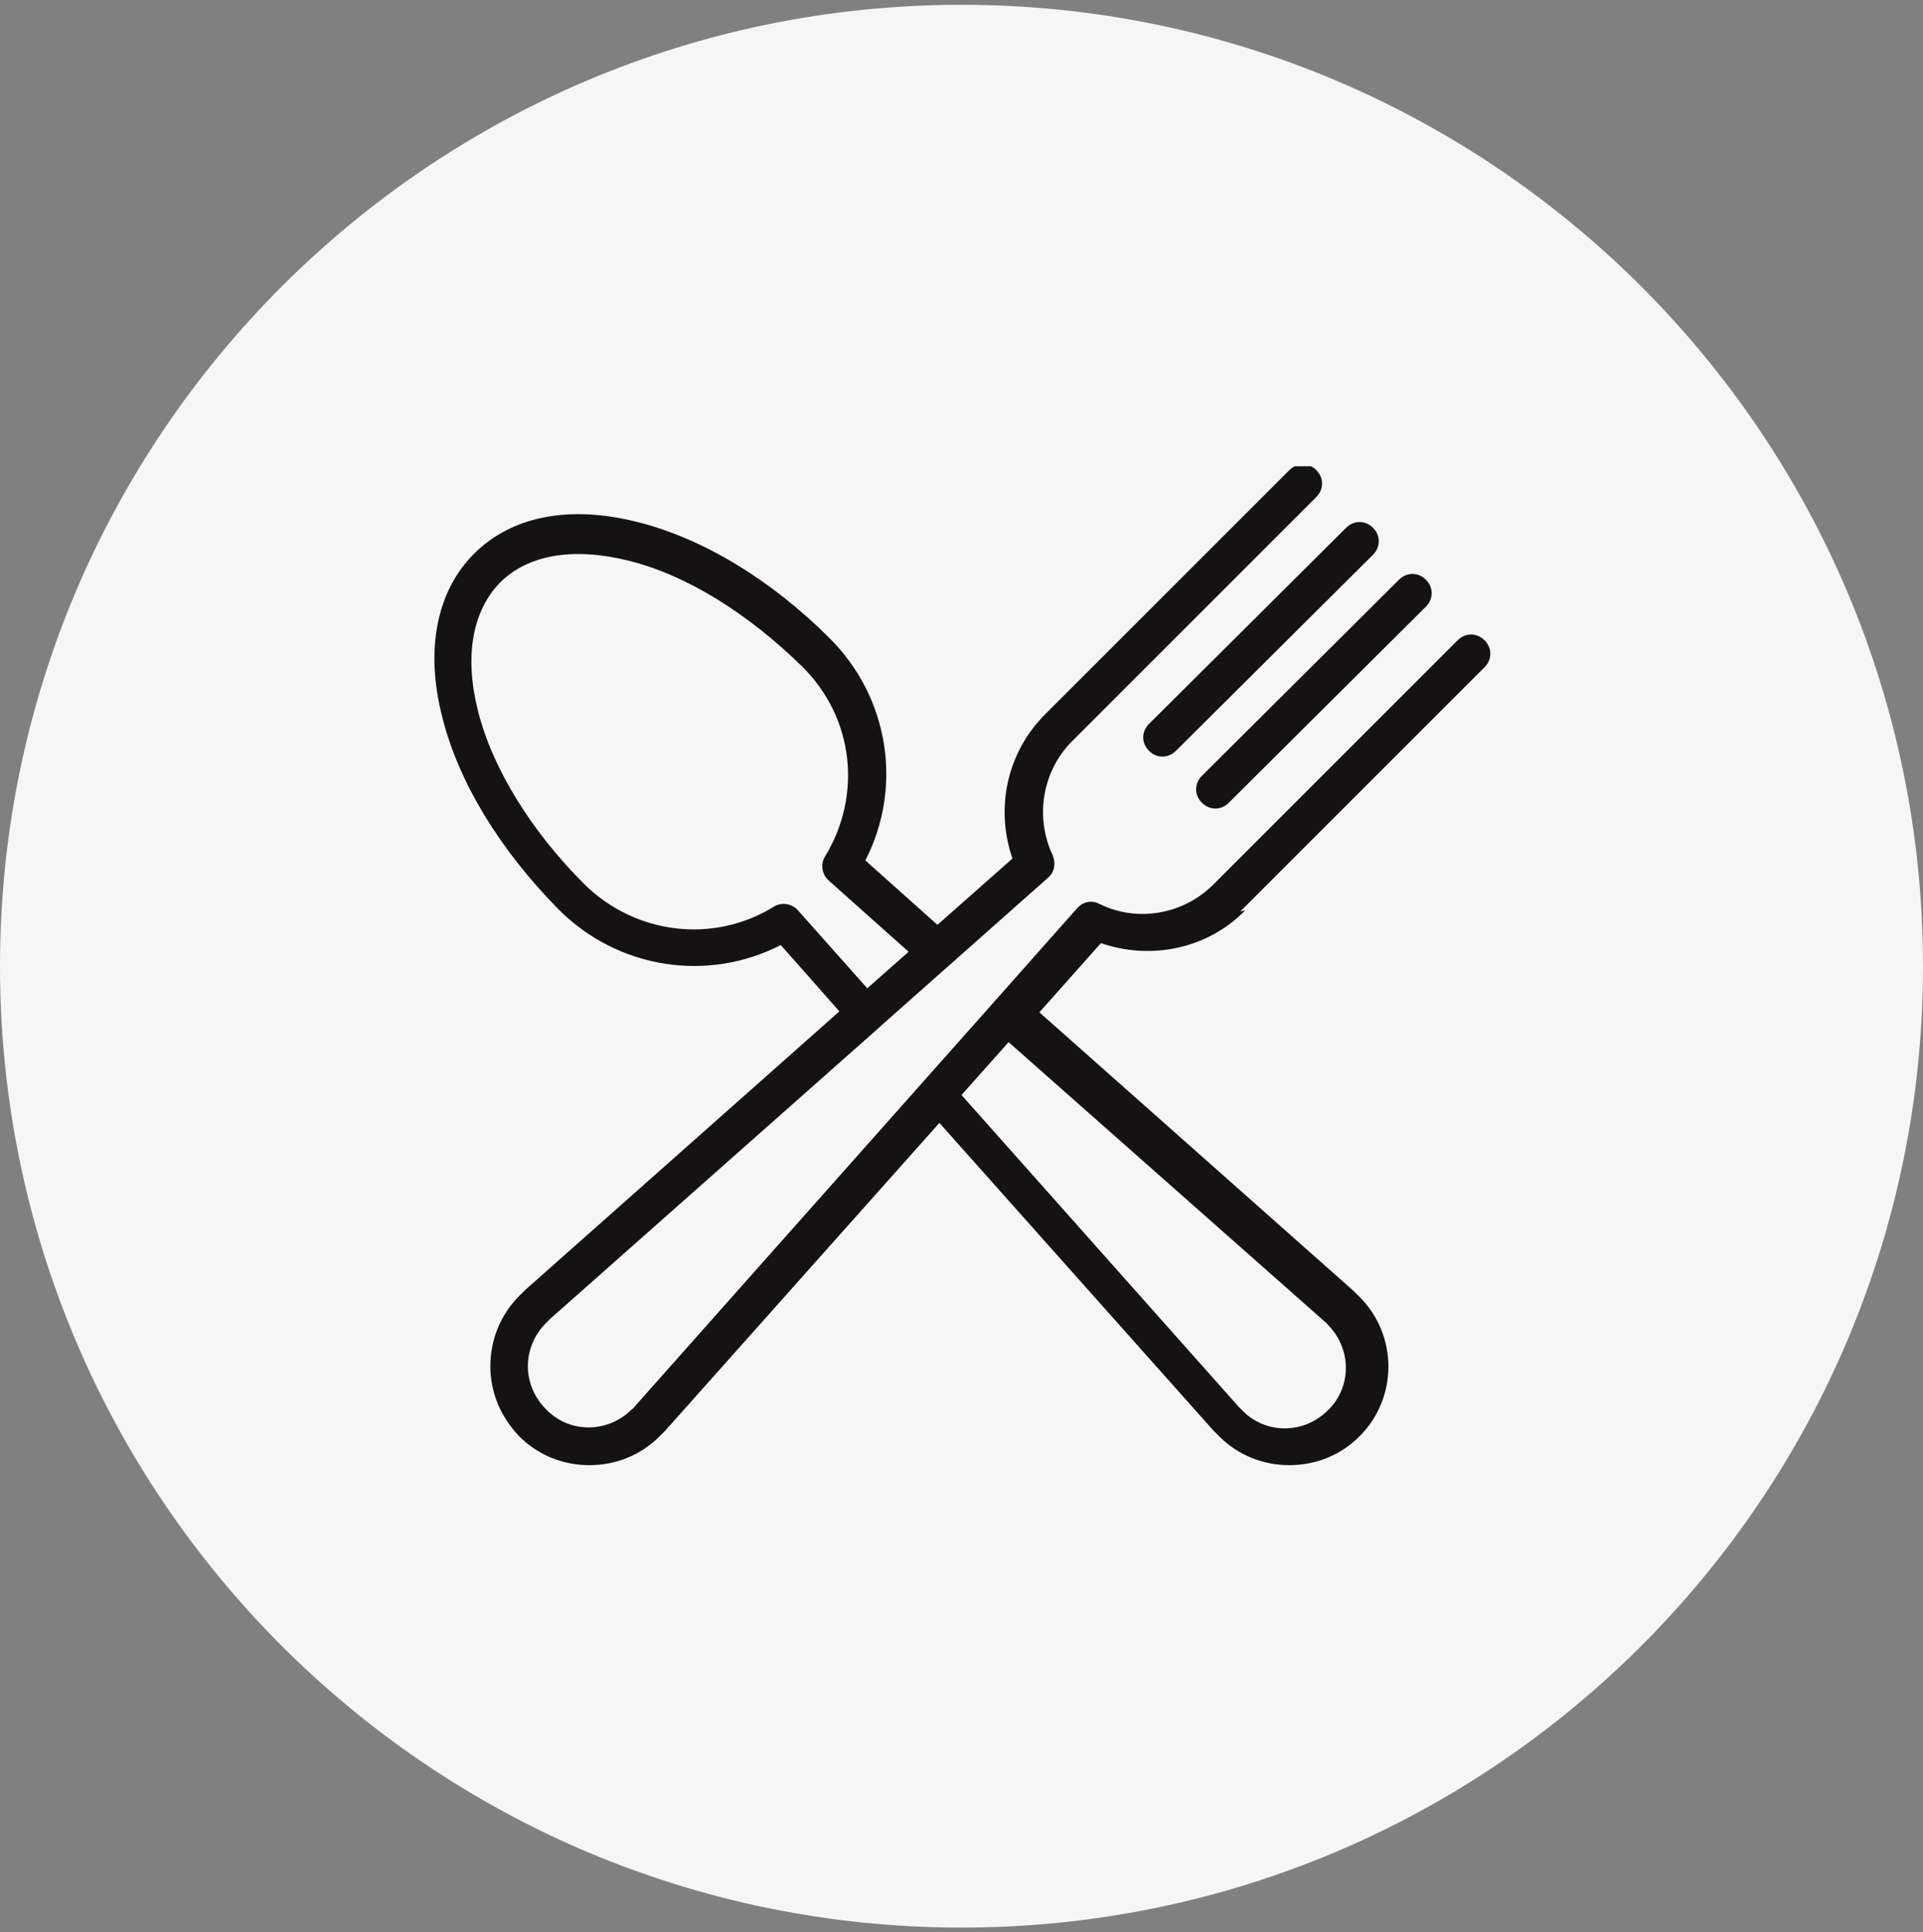 <?xml version="1.0" encoding="UTF-8"?>
<svg id="Layer_1" data-name="Layer 1" xmlns="http://www.w3.org/2000/svg" version="1.1" xmlns:xlink="http://www.w3.org/1999/xlink" viewBox="0 0 200 201">
  <rect x="0" y="0" width="200" height="201" fill="#808080" stroke="none"/>
  <defs>
    <style>
      .cls-1 {
        fill: none;
      }

      .cls-1, .cls-2, .cls-3 {
        stroke-width: 0px;
      }

      .cls-4 {
        clip-path: url(#clippath-1);
      }

      .cls-2 {
        fill: #141212;
      }

      .cls-3 {
        fill: #f6f6f6;
      }

      .cls-5 {
        clip-path: url(#clippath);
      }
    </style>
    <clipPath id="clippath">
      <rect class="cls-1" y=".5" width="200" height="200"/>
    </clipPath>
    <clipPath id="clippath-1">
      <rect class="cls-1" x="45" y="48.5" width="110" height="104"/>
    </clipPath>
  </defs>
  <g class="cls-5">
    <g>
      <path class="cls-3" d="M100,200.5c55.2,0,100-44.8,100-100S155.2.5,100,.5,0,45.3,0,100.5s44.8,100,100,100Z"/>
      <g class="cls-4">
        <g>
          <path class="cls-2" d="M129,94.8l25.4-25.4c.8-.8.8-2,0-2.8-.8-.8-2-.8-2.8,0l-25.4,25.4c-3.1,3.1-7.9,4-11.9,2-.8-.4-1.7-.2-2.3.5l-8.6,9.7-37.3,42s0,0,0,0c-.1.1-.2.3-.4.4-2.5,2.5-6.5,2.5-8.9,0-1.2-1.2-1.9-2.8-1.9-4.5s.7-3.3,1.9-4.5c.1-.1.2-.2.4-.4,0,0,0,0,0,0l34.1-30.2s0,0,.1-.1l17.6-15.6c.7-.6.8-1.5.5-2.3-1.9-4-1.1-8.8,2-11.9l25.4-25.4c.8-.8.8-2,0-2.8-.8-.8-2-.8-2.8,0l-25.4,25.4c-4,4-5.2,9.8-3.4,15l-7.8,6.9-7.5-6.7c3.9-7.6,2.5-16.9-3.7-23.1-6.1-6.1-13.2-10.4-20-12.1-7.1-1.8-13.1-.6-17,3.3-3.9,3.9-5.1,10-3.3,17,1.7,6.8,6,13.8,12.1,20,6.2,6.2,15.5,7.6,23.1,3.7,0,0,4,4.5,6.1,6.9l-32.7,29c-.2.2-.4.4-.6.6-1.9,1.9-3,4.5-3,7.3s1.1,5.3,3,7.3c2,2,4.6,3,7.3,3s5.3-1,7.3-3c.2-.2.4-.4.6-.6l28.5-32,28.5,32c.2.2.4.4.6.6,2,2,4.6,3,7.3,3s5.3-1,7.3-3c4-4,4-10.5,0-14.5-.2-.2-.4-.4-.6-.6l-32.7-29,6.4-7.2c5.2,1.8,11.1.6,15-3.4h0ZM83,94.7c-.6-.7-1.7-.9-2.5-.4-6.3,3.9-14.4,2.9-19.7-2.3-5.6-5.6-9.6-12.1-11.1-18.1-1.4-5.6-.6-10.3,2.3-13.3,2.9-2.9,7.6-3.7,13.3-2.3,6.1,1.5,12.5,5.5,18.2,11.1,5.3,5.3,6.2,13.3,2.3,19.7-.5.8-.3,1.9.4,2.5l8.3,7.4-4.3,3.8-7.2-8.1h0ZM137.7,137.4s0,0,0,0c.1.1.3.2.4.4,2.5,2.5,2.5,6.5,0,8.9-2.5,2.5-6.5,2.5-8.9,0-.1-.1-.2-.2-.4-.4,0,0,0,0,0,0l-28.8-32.4,4.9-5.5,32.8,29Z"/>
          <path class="cls-2" d="M119.5,78.1c.4.4.9.6,1.4.6s1-.2,1.4-.6l20.5-20.4c.8-.8.8-2,0-2.8-.8-.8-2-.8-2.8,0l-20.5,20.4c-.8.8-.8,2,0,2.8Z"/>
          <path class="cls-2" d="M125,83.5c.4.4.9.6,1.4.6s1-.2,1.4-.6l20.5-20.4c.8-.8.8-2,0-2.8-.8-.8-2-.8-2.8,0l-20.5,20.4c-.8.8-.8,2,0,2.8Z"/>
        </g>
      </g>
    </g>
  </g>
</svg>